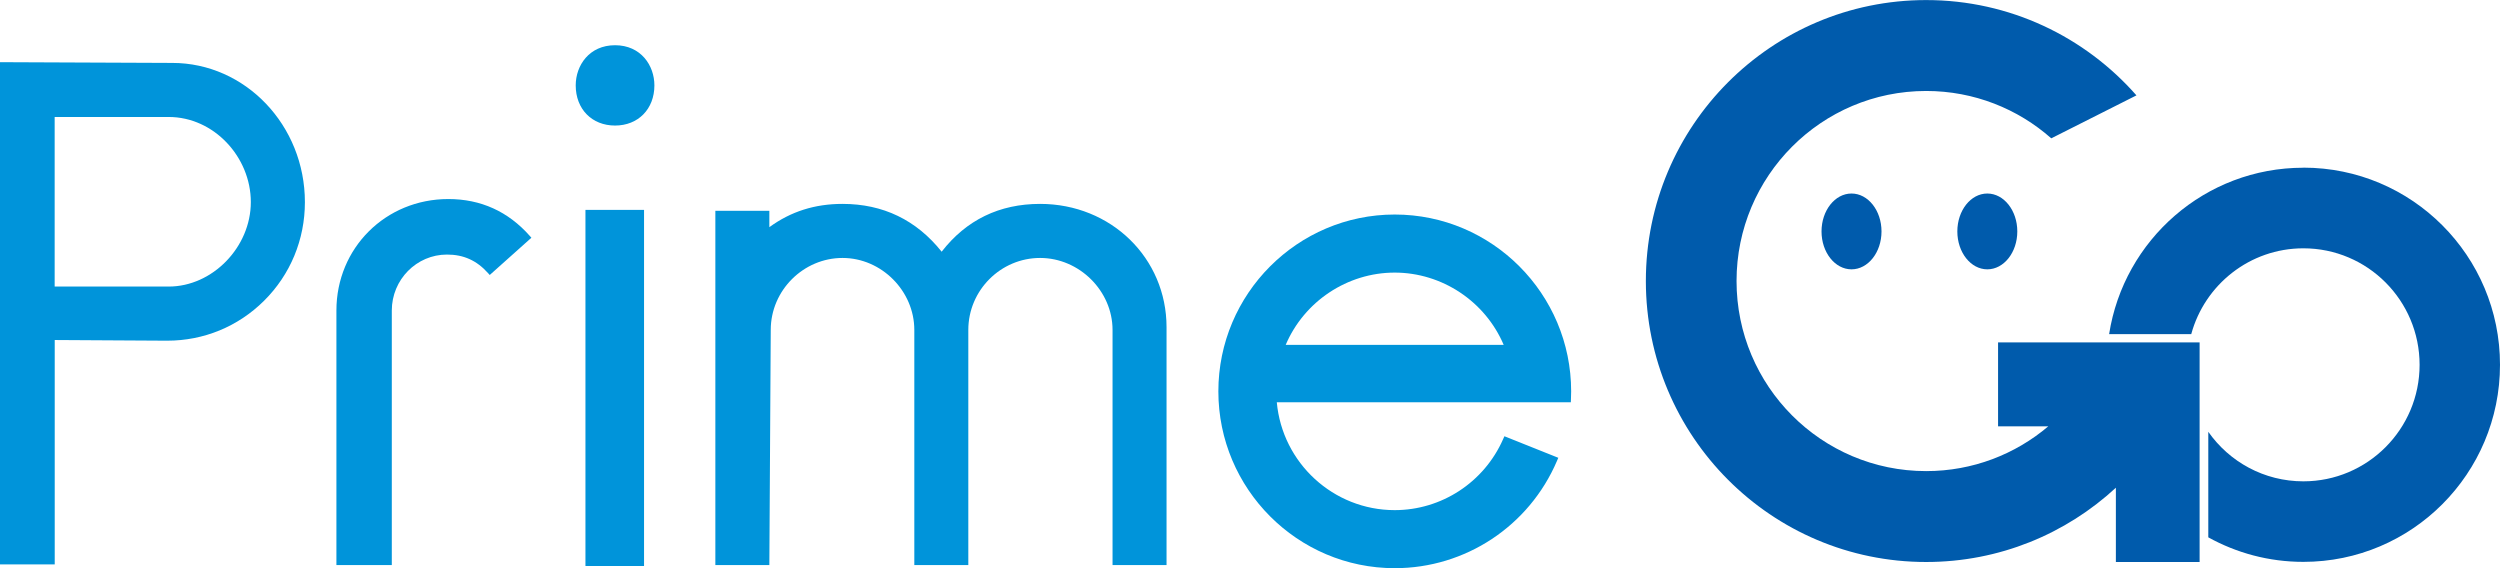 <svg width="154" height="35" viewBox="0 0 154 35" fill="none" xmlns="http://www.w3.org/2000/svg">
<path fill-rule="evenodd" clip-rule="evenodd" d="M10.609 3.876C15.116 3.876 18.782 7.722 18.782 12.453C18.782 14.76 17.887 16.919 16.261 18.532C14.663 20.118 12.55 20.986 10.302 20.986H10.225L3.371 20.945V34.767H0V3.83L10.609 3.876ZM3.367 17.652H10.392C13.089 17.652 15.451 15.223 15.451 12.449C15.451 9.676 13.179 7.206 10.392 7.206H3.367V17.652Z" fill="#0094DA"/>
<path d="M27.617 12.261C29.616 12.261 31.304 13.027 32.636 14.534L32.734 14.645L30.168 16.939L30.069 16.829C29.37 16.046 28.561 15.681 27.532 15.681C25.66 15.681 24.135 17.226 24.135 19.127V34.808H20.723V19.127C20.723 15.276 23.752 12.261 27.617 12.261Z" fill="#0094DA"/>
<path d="M39.673 34.865H36.064V12.929H39.673V34.865Z" fill="#0094DA"/>
<path d="M37.887 2.786C39.477 2.786 40.311 4.031 40.311 5.26C40.311 6.714 39.313 7.734 37.887 7.734C36.461 7.734 35.464 6.718 35.464 5.26C35.464 4.031 36.297 2.786 37.887 2.786Z" fill="#0094DA"/>
<path d="M64.07 12.56C68.439 12.56 71.859 15.894 71.859 20.155V34.808H68.533V20.323C68.532 17.922 66.489 15.891 64.07 15.89C61.651 15.89 59.648 17.877 59.648 20.323V34.808H56.322V20.323C56.322 17.922 54.299 15.89 51.9 15.89C49.501 15.89 47.478 17.877 47.478 20.323L47.392 34.808H44.066V12.986H47.392V13.994C48.716 13.027 50.196 12.56 51.9 12.56C54.393 12.56 56.449 13.551 58.006 15.505C59.522 13.551 61.561 12.56 64.07 12.56Z" fill="#0094DA"/>
<path fill-rule="evenodd" clip-rule="evenodd" d="M85.917 13.215C91.908 13.215 96.783 18.102 96.783 24.108C96.783 24.268 96.779 24.423 96.771 24.583L96.763 24.78H78.651C78.99 28.524 82.141 31.424 85.913 31.424C88.802 31.424 91.422 29.708 92.591 27.053L92.672 26.873L95.991 28.2L95.909 28.393C94.193 32.407 90.269 35 85.917 35C79.926 35 75.051 30.113 75.051 24.108C75.051 18.102 79.926 13.216 85.917 13.215ZM85.913 16.792C82.995 16.792 80.335 18.569 79.199 21.244H92.627C91.491 18.569 88.831 16.792 85.913 16.792Z" fill="#0094DA"/>
<path d="M141.887 10.332C135.839 10.332 130.829 14.772 129.922 20.581H134.981C135.81 17.537 138.589 15.296 141.887 15.296C145.843 15.296 149.047 18.512 149.047 22.473C149.047 26.435 145.839 29.65 141.887 29.65C139.464 29.65 137.327 28.446 136.031 26.599V33.1C137.768 34.062 139.762 34.611 141.887 34.611C148.577 34.611 154 29.175 154 22.469C154 15.763 148.577 10.327 141.887 10.327V10.332Z" fill="#005BAC"/>
<path d="M118.651 0.004C123.812 0.004 128.442 2.278 131.605 5.875L126.358 8.521C124.303 6.706 121.605 5.604 118.651 5.604C112.202 5.604 106.971 10.848 106.971 17.312C106.971 23.776 112.198 29.02 118.651 29.02C121.52 29.02 124.143 27.983 126.174 26.262H123.081V21.093H135.496V34.619H130.338V30.044C127.265 32.882 123.162 34.619 118.651 34.619C109.117 34.619 101.385 26.869 101.385 17.312C101.385 7.755 109.113 0.004 118.651 0.004Z" fill="#005BAC"/>
<path d="M114.053 11.921C115.073 11.921 115.901 12.966 115.901 14.256C115.901 15.546 115.073 16.591 114.053 16.591C113.033 16.591 112.206 15.545 112.206 14.256C112.206 12.966 113.033 11.921 114.053 11.921Z" fill="#005BAC"/>
<path d="M122.418 11.921C123.439 11.921 124.266 12.966 124.266 14.256C124.266 15.546 123.439 16.591 122.418 16.591C121.398 16.591 120.572 15.545 120.572 14.256C120.572 12.966 121.398 11.921 122.418 11.921Z" fill="#005BAC"/>
</svg>

